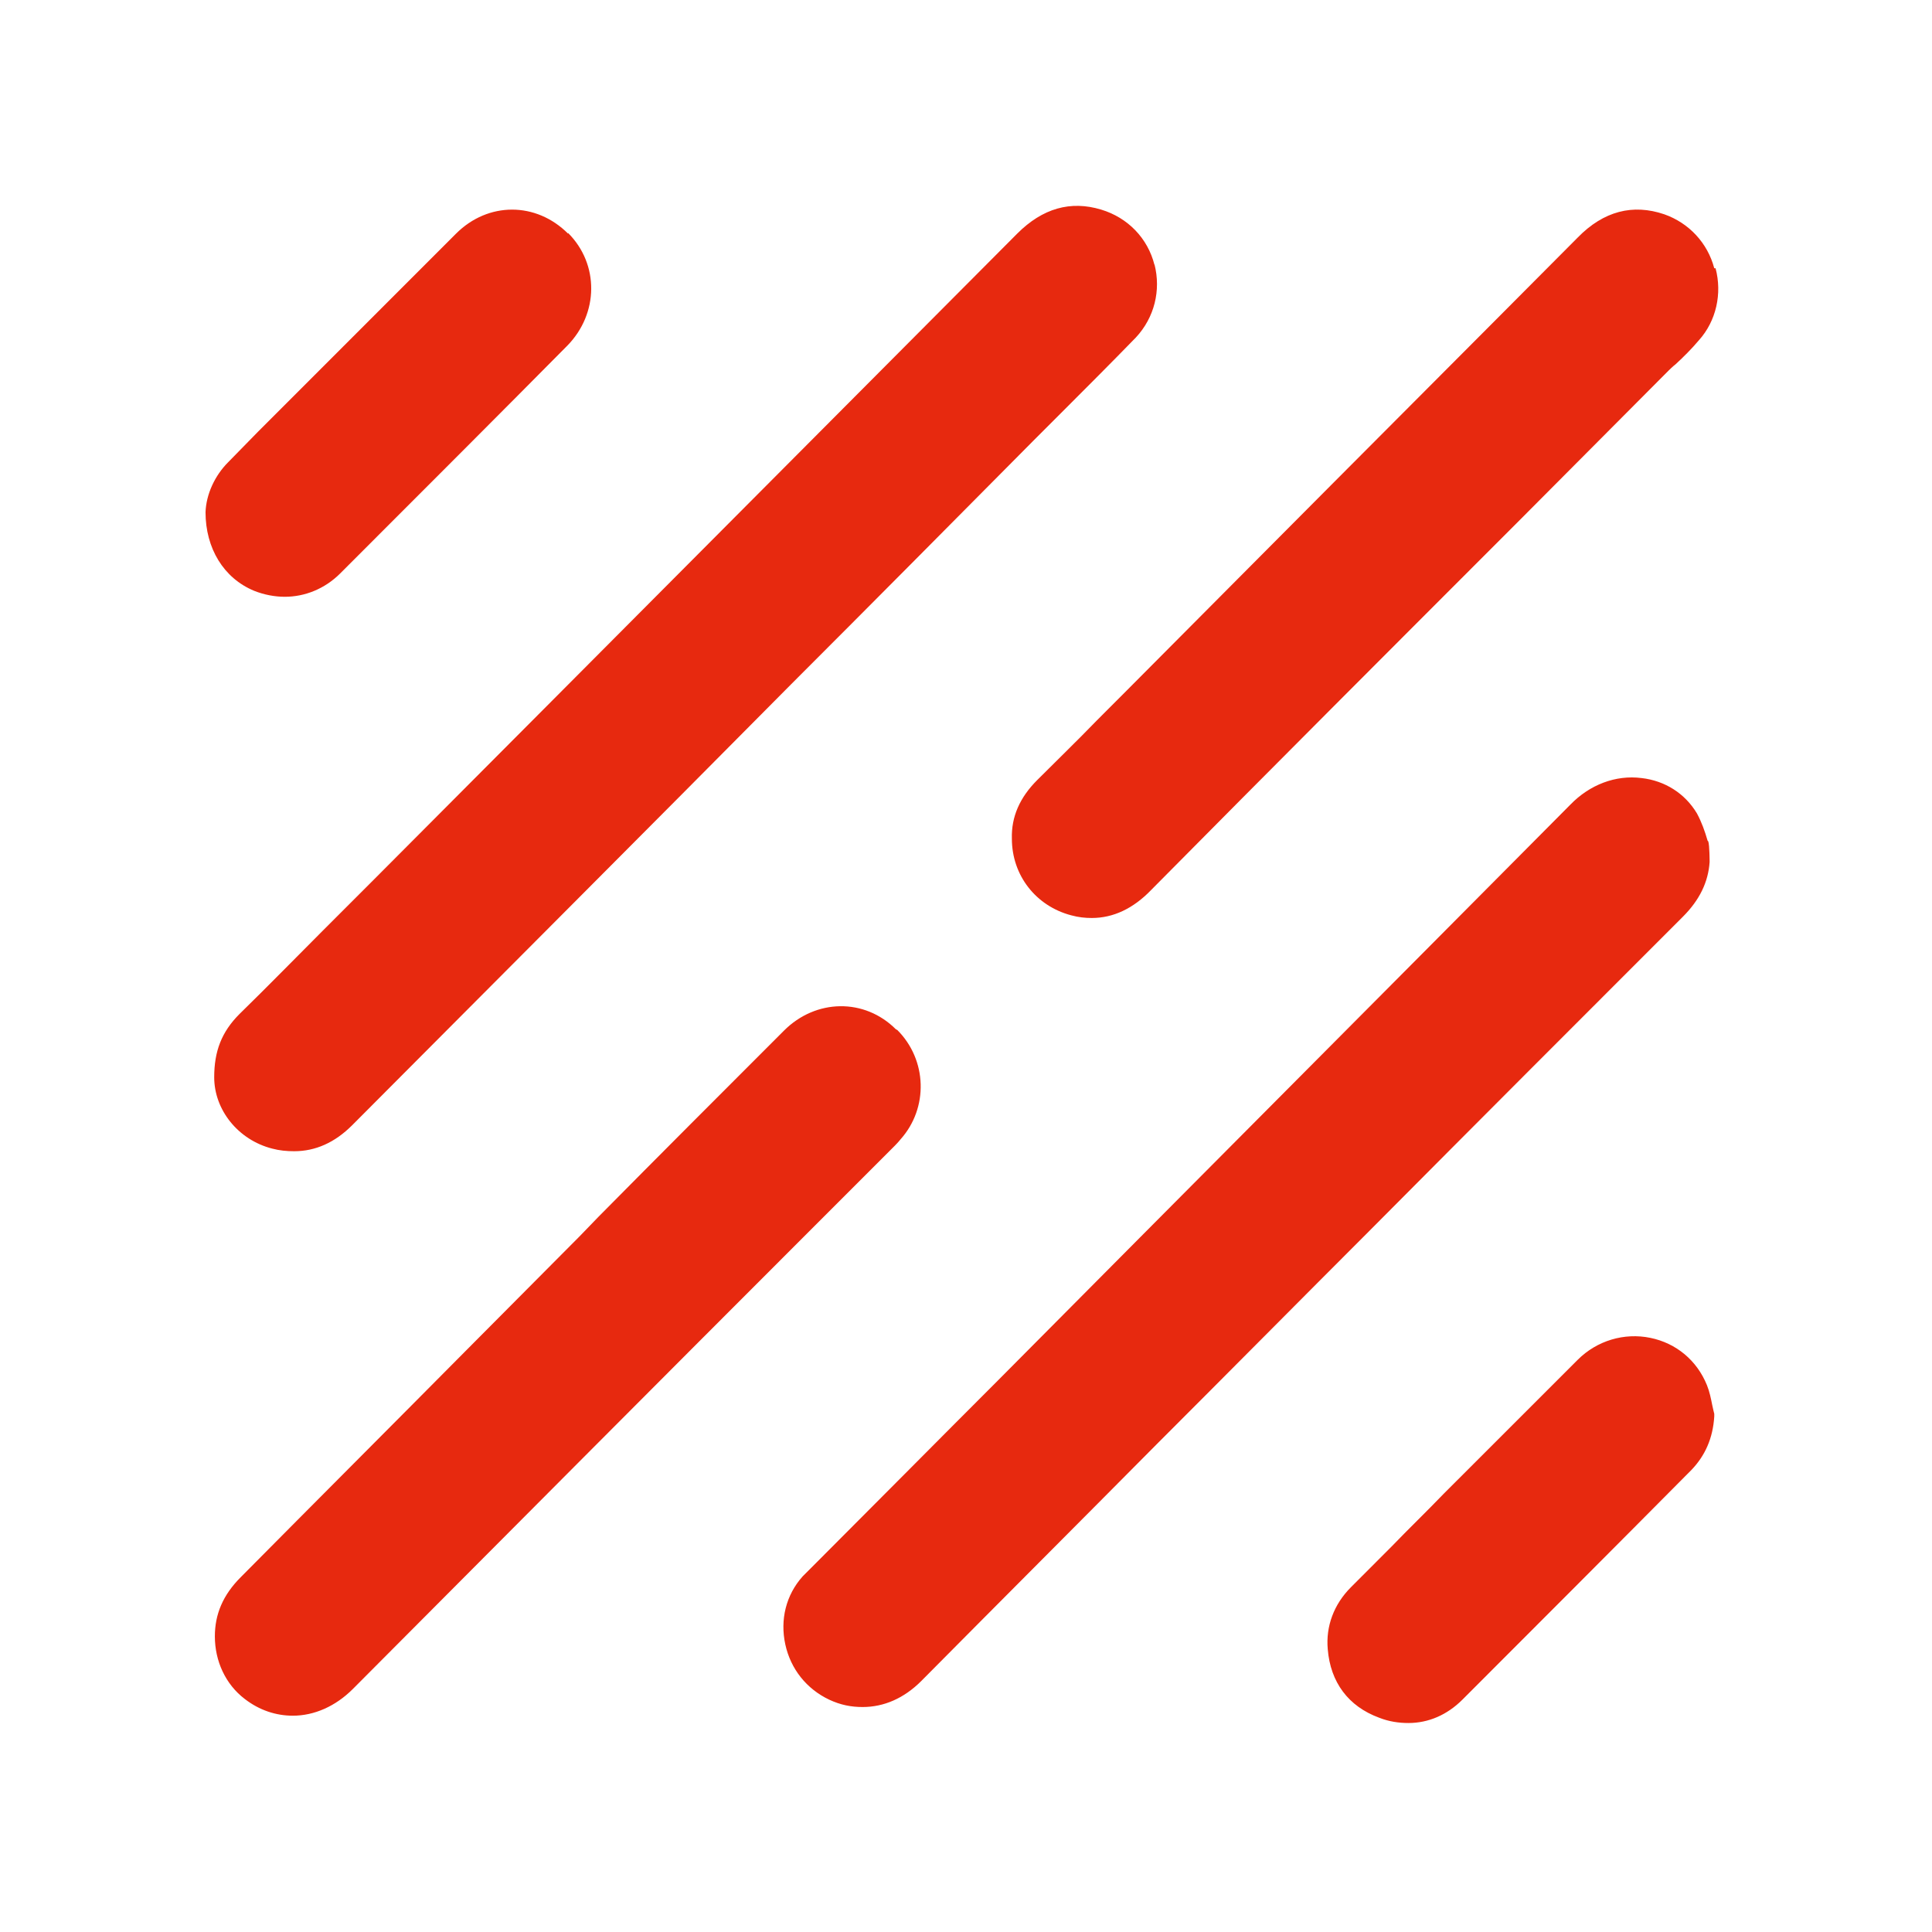 <svg width="47" height="47" viewBox="0 0 47 47" fill="none" xmlns="http://www.w3.org/2000/svg">
<path d="M13.819 5.683C13.041 4.905 11.874 4.905 11.095 5.683C9.491 7.288 7.853 8.925 6.281 10.498L5.551 11.244C5.227 11.568 5.016 12.022 5 12.46C5 13.335 5.438 14.065 6.183 14.373C6.427 14.47 6.686 14.518 6.929 14.518C7.416 14.518 7.902 14.324 8.275 13.951C10.447 11.779 12.214 10.012 13.803 8.407C14.565 7.628 14.581 6.429 13.819 5.667V5.683ZM41.703 34.394C41.703 34.394 41.67 34.264 41.654 34.183C41.622 34.021 41.59 33.859 41.525 33.697C41.282 33.097 40.779 32.675 40.147 32.546C39.514 32.416 38.85 32.611 38.38 33.081C37.293 34.167 36.191 35.269 35.121 36.339C34.7 36.777 34.262 37.198 33.84 37.636C33.516 37.96 33.192 38.285 32.868 38.609C32.446 39.03 32.252 39.565 32.3 40.117C32.365 40.927 32.803 41.511 33.548 41.786C33.792 41.883 34.035 41.916 34.262 41.916C34.748 41.916 35.202 41.721 35.575 41.349C37.423 39.5 39.271 37.652 41.152 35.755C41.476 35.415 41.67 34.994 41.703 34.459V34.426V34.394ZM21.795 25.04C21.033 24.278 19.85 24.294 19.072 25.072C17.564 26.58 16.04 28.104 14.565 29.595L14.095 30.081L11.355 32.837C9.555 34.653 7.691 36.517 5.859 38.366C5.421 38.803 5.227 39.273 5.227 39.808C5.227 40.408 5.486 40.976 5.956 41.332C6.313 41.608 6.718 41.738 7.124 41.738C7.642 41.738 8.161 41.511 8.583 41.089C12.328 37.328 16.073 33.567 19.834 29.806L21.763 27.877C21.763 27.877 21.86 27.779 21.909 27.715C22.59 26.953 22.557 25.785 21.828 25.056L21.795 25.04ZM41.541 20.452C41.476 20.225 41.395 19.998 41.281 19.787C40.99 19.301 40.503 18.993 39.936 18.928C39.304 18.847 38.671 19.09 38.201 19.576C33.565 24.245 28.847 28.979 24.292 33.567C22.768 35.091 21.26 36.615 19.736 38.139L19.704 38.171C19.704 38.171 19.59 38.285 19.526 38.349C19.12 38.803 18.974 39.403 19.104 40.003C19.234 40.603 19.623 41.089 20.174 41.349C20.45 41.478 20.709 41.527 20.985 41.527C21.503 41.527 21.99 41.316 22.411 40.895C24.324 38.965 26.237 37.053 28.15 35.123C29.869 33.405 31.587 31.67 33.305 29.952C36.029 27.212 38.493 24.748 40.941 22.3C41.346 21.895 41.557 21.457 41.59 20.971C41.59 20.971 41.59 20.565 41.557 20.468L41.541 20.452ZM28.085 6.445C27.923 5.797 27.437 5.294 26.788 5.099C26.043 4.873 25.362 5.067 24.746 5.683C20.904 9.541 17.013 13.448 13.236 17.242L9.069 21.424C8.664 21.83 8.258 22.235 7.853 22.64C7.189 23.305 6.508 24.002 5.827 24.667C5.389 25.105 5.211 25.575 5.211 26.207C5.211 27.001 5.794 27.731 6.621 27.942C6.799 27.99 6.978 28.006 7.156 28.006C7.675 28.006 8.145 27.796 8.567 27.374C12.133 23.791 15.7 20.225 19.25 16.642C21.212 14.681 23.173 12.703 25.135 10.725C25.362 10.498 25.589 10.271 25.816 10.044C26.416 9.444 27.032 8.828 27.631 8.212C28.085 7.726 28.247 7.061 28.085 6.429V6.445ZM41.703 6.526C41.541 5.91 41.087 5.424 40.487 5.213C39.725 4.954 39.012 5.132 38.38 5.78C35.737 8.439 33.046 11.13 30.452 13.74L27.404 16.804L26.675 17.534C26.205 18.02 25.718 18.49 25.232 18.977C24.811 19.398 24.6 19.868 24.616 20.403C24.616 21.295 25.2 22.041 26.059 22.267C26.237 22.316 26.399 22.332 26.561 22.332C27.08 22.332 27.567 22.105 28.004 21.651C30.955 18.669 33.97 15.653 36.888 12.735L40.584 9.023C40.584 9.023 40.698 8.909 40.763 8.861C40.957 8.682 41.152 8.488 41.33 8.277C41.752 7.807 41.898 7.142 41.735 6.526H41.703Z" fill="#E7290F"/>
</svg>

